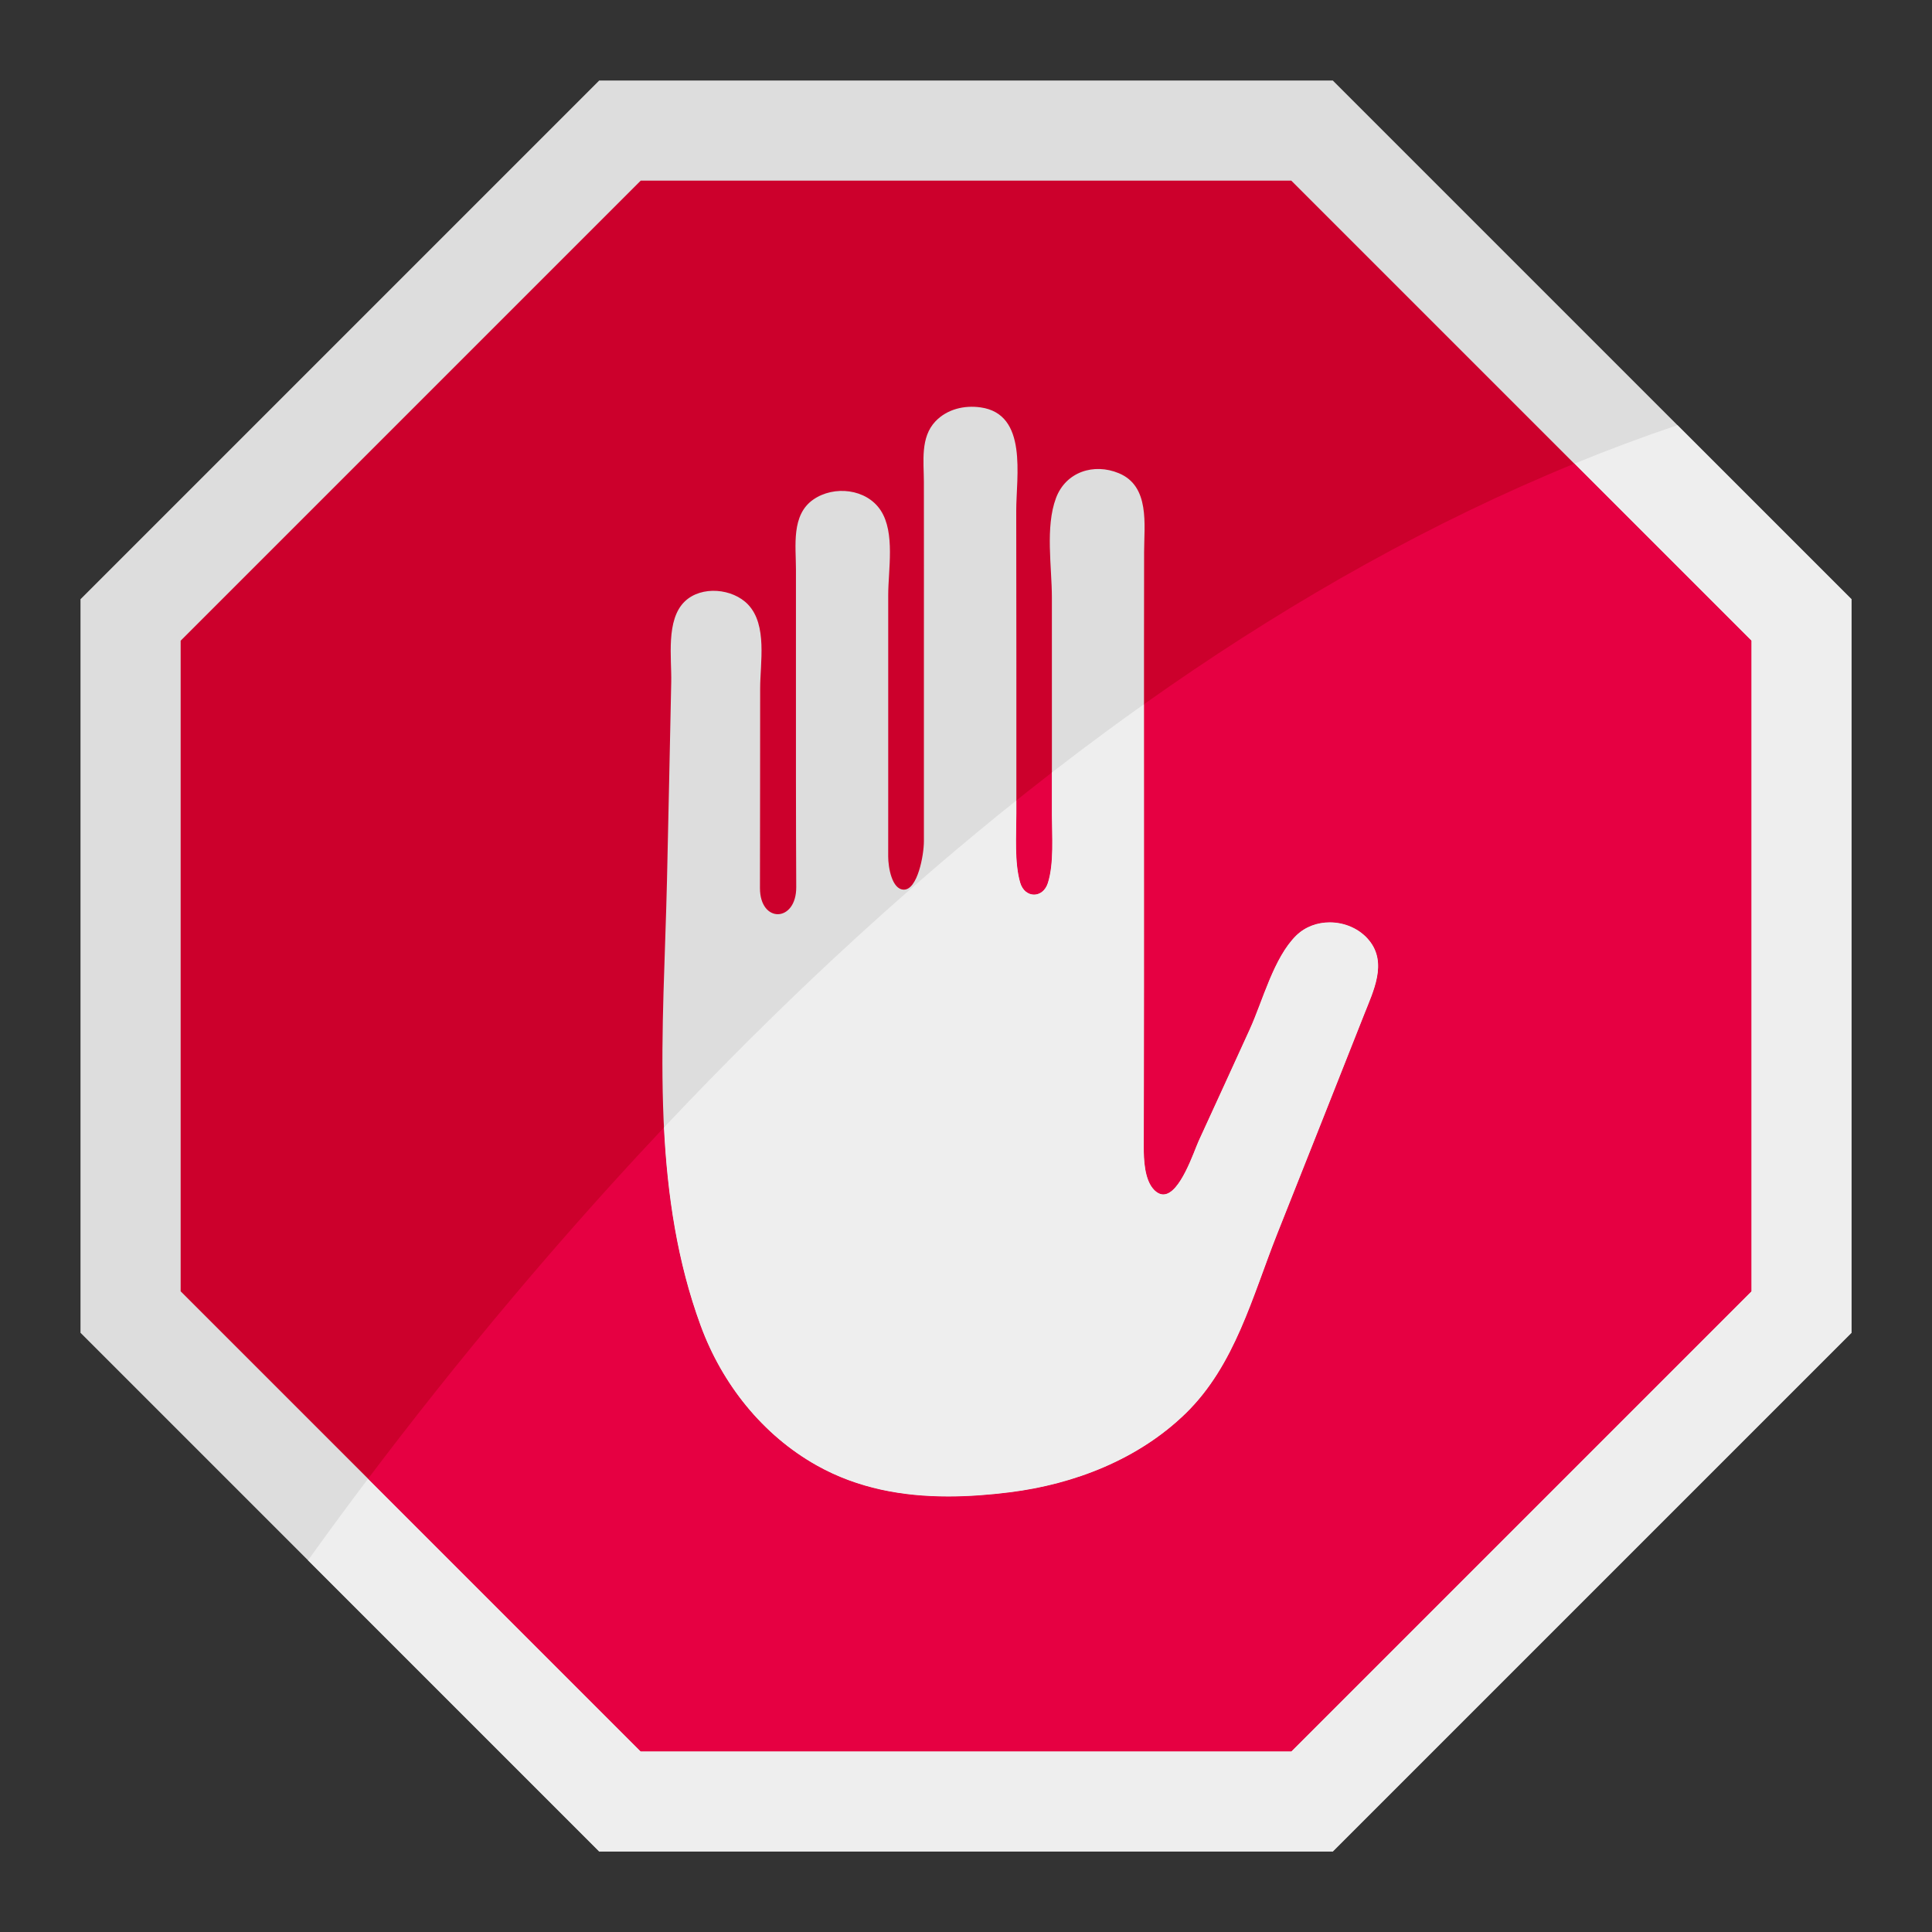 <?xml version="1.0" encoding="utf-8"?>
<!-- Generator: Adobe Illustrator 16.0.0, SVG Export Plug-In . SVG Version: 6.00 Build 0)  -->
<!DOCTYPE svg PUBLIC "-//W3C//DTD SVG 1.1//EN" "http://www.w3.org/Graphics/SVG/1.1/DTD/svg11.dtd">
<svg version="1.1" id="Capa_1" xmlns="http://www.w3.org/2000/svg" xmlns:xlink="http://www.w3.org/1999/xlink" x="0px" y="0px"
	 width="1200px" height="1200px" viewBox="0 0 1200 1200" enable-background="new 0 0 1200 1200" xml:space="preserve">
<rect x="0" y="0" width="1200" height="1200" fill="#333333" stroke="none"/>
<g>
	<polyline fill="#DDDDDD" points="372.182,50 50,372.182 50,827.818 372.182,1150 827.818,1150 1150,827.818 1150,372.182 
		827.818,50 372.182,50 	"/>
	<polyline fill="#CC002C" points="397.951,112.208 112.208,397.946 112.208,802.055 397.951,1087.793 802.055,1087.793 
		1087.792,802.055 1087.792,397.946 802.055,112.208 397.951,112.208 	"/>
	<path fill-rule="evenodd" clip-rule="evenodd" fill="#DDDDDD" d="M573.854,402.8c0,39.895,0,79.783,0,119.671
		c0,8.87-3.991,30.107-12.411,30.107c-7.521,0-9.775-14.069-9.77-20.594c0-11.433,0-22.866,0.013-34.299
		c0.012-42.659,0-85.323,0-127.976c-0.013-15.783,4.41-38.758-4.636-52.64c-8.803-13.523-29.02-15.722-41.887-6.792
		c-13.82,9.58-10.777,28.826-10.783,43.339c-0.006,22.362-0.006,44.725-0.006,67.086c0,43.437-0.036,86.86,0.188,130.285
		c0.115,22.04-22.557,22.659-22.538,0.607c0.018-21.117,0.055-42.221,0.078-63.338c0.037-20.206,0.049-40.399,0.043-60.604
		c-0.012-15.929,4.604-39.402-7.479-52.123c-9.55-10.061-28.917-11.932-39.299-2.005c-11.913,11.396-8.141,35.089-8.45,49.985
		c-0.851,41.176-1.714,82.365-2.643,123.553c-2.09,91.732-11.373,188.495,20.952,276.425c13.268,36.104,38.333,67.81,72.086,86.739
		c36.937,20.715,78.757,21.797,119.829,16.67c40.144-5,80.154-20.521,109.43-49.111c30.551-29.828,41.315-72.48,56.601-111.051
		c18.067-45.568,36.207-91.101,54.177-136.699c5.692-14.459,14.471-31.869,3.104-45.891c-10.893-13.438-32.842-15.297-45.302-3.141
		c-14.051,13.711-20.886,40.721-28.935,58.35c-10.564,23.135-21.123,46.273-31.755,69.371c-3.365,7.332-14.713,43.205-27.514,30.405
		c-6.129-6.13-6.542-19.003-6.53-26.899c0.019-13.293,0.055-26.585,0.079-39.877c0.183-89.728-0.024-179.456,0.066-269.189
		c0.031-20.139,0.049-40.277,0.067-60.416c0.024-16.888,3.699-40.751-15.668-48.818c-15.552-6.488-32.969-0.875-39.068,15.424
		c-6.749,18.037-2.551,42.798-2.545,61.771c0.012,29.652,0.012,59.298,0.012,88.944c-0.006,15.333-0.006,30.667-0.006,46
		c0,12.708,1.386,30.302-2.545,42.44c-3.135,9.671-14.289,9.465-17.138-0.28c-3.663-12.55-2.388-29.797-2.388-42.804
		c0.006-32.204,0.012-64.401,0.006-96.604c-0.006-30.473-0.036-60.938-0.085-91.405c-0.042-21.469,7.418-60.27-22.186-64.395
		c-10.097-1.412-20.697,1.069-27.933,8.614c-9.574,10.012-7.26,25.065-7.242,37.689C573.901,333.818,573.854,368.312,573.854,402.8
		c0,19.549,0,9.653,0-0.243C573.854,392.575,573.854,382.601,573.854,402.8"/>
	<polyline fill="#FFFFFF" points="191.329,969.147 191.329,969.147 372.182,1150 191.329,969.147 	"/>
	<path fill="#EEEEEE" d="M1041.901,264.083c-21.627,7.284-42.98,15.272-64.073,23.899l0,0l109.964,109.963v404.109l-285.737,285.738
		H397.951L228.623,918.464c-13.584,18-26.037,34.985-37.294,50.684L372.182,1150h455.637L1150,827.818V372.182L1041.901,264.083"/>
	<path fill="#E60042" d="M653.356,479.8c-5.097,3.943-10.163,7.91-15.199,11.895c-2.297,1.816-4.587,3.639-6.871,5.461
		c0,2.758,0,5.51,0,8.268c0,13.006-1.275,30.253,2.388,42.804c1.445,4.934,5.012,7.424,8.596,7.424c3.493,0,6.992-2.369,8.542-7.144
		c3.931-12.138,2.545-29.731,2.545-42.44C653.356,497.314,653.356,488.554,653.356,479.8 M977.828,287.982
		c-88.743,36.31-172.682,83.944-250.758,137.848c-5.54,3.827-11.05,7.679-16.529,11.561c-0.019,78.325,0.115,156.645-0.043,234.963
		c-0.024,13.292-0.061,26.584-0.079,39.877c-0.012,7.896,0.401,20.77,6.53,26.899c1.908,1.907,3.785,2.733,5.607,2.733
		c10.4,0,19.046-26.9,21.906-33.139c10.632-23.098,21.19-46.236,31.755-69.371c8.049-17.629,14.884-44.639,28.935-58.35
		c5.626-5.486,13.183-8.116,20.783-8.116c9.239,0,18.541,3.882,24.519,11.257c11.366,14.021,2.588,31.432-3.104,45.891
		c-17.97,45.599-36.109,91.131-54.177,136.699c-15.285,38.57-26.05,81.223-56.601,111.051
		c-29.275,28.59-69.286,44.111-109.43,49.111c-12.708,1.585-25.484,2.575-38.175,2.575c-28.31,0-56.151-4.938-81.654-19.245
		c-33.753-18.93-58.818-50.636-72.086-86.739c-14.592-39.688-20.703-81.175-22.83-123.183c-5.461,5.795-10.861,11.585-16.195,17.355
		c-27.727,30.005-53.661,59.561-77.675,88.064c-33.905,40.234-63.97,78.354-89.904,112.739l0,0l169.328,169.329h404.104
		l285.737-285.738V397.946L977.828,287.982"/>
	<path fill="#EEEEEE" d="M710.541,437.391c-7.68,5.449-15.297,10.953-22.867,16.518c-11.566,8.499-23.018,17.144-34.317,25.892
		c0,8.754,0,17.514,0,26.269c0,12.708,1.386,30.302-2.545,42.44c-1.55,4.774-5.049,7.144-8.542,7.144
		c-3.584,0-7.15-2.49-8.596-7.424c-3.663-12.55-2.388-29.797-2.388-42.804c0-2.758,0-5.51,0-8.268
		c-16.548,13.225-32.744,26.645-48.648,40.247c-23.036,19.714-45.411,39.779-67.02,59.966
		c-16.591,15.504-32.744,31.092-48.454,46.693c-18.918,18.783-37.179,37.574-54.767,56.242c2.127,42.008,8.238,83.494,22.83,123.183
		c13.268,36.104,38.333,67.81,72.086,86.739c25.503,14.307,53.345,19.245,81.654,19.245c12.69,0,25.467-0.99,38.175-2.575
		c40.144-5,80.154-20.521,109.43-49.111c30.551-29.828,41.315-72.48,56.601-111.051c18.067-45.568,36.207-91.101,54.177-136.699
		c5.692-14.459,14.471-31.869,3.104-45.891c-5.978-7.375-15.279-11.257-24.519-11.257c-7.601,0-15.157,2.63-20.783,8.116
		c-14.051,13.711-20.886,40.721-28.935,58.35c-10.564,23.135-21.123,46.273-31.755,69.371c-2.86,6.238-11.506,33.139-21.906,33.139
		c-1.822,0-3.699-0.826-5.607-2.733c-6.129-6.13-6.542-19.003-6.53-26.899c0.019-13.293,0.055-26.585,0.079-39.877
		C710.656,594.035,710.522,515.716,710.541,437.391"/>
</g>
</svg>
